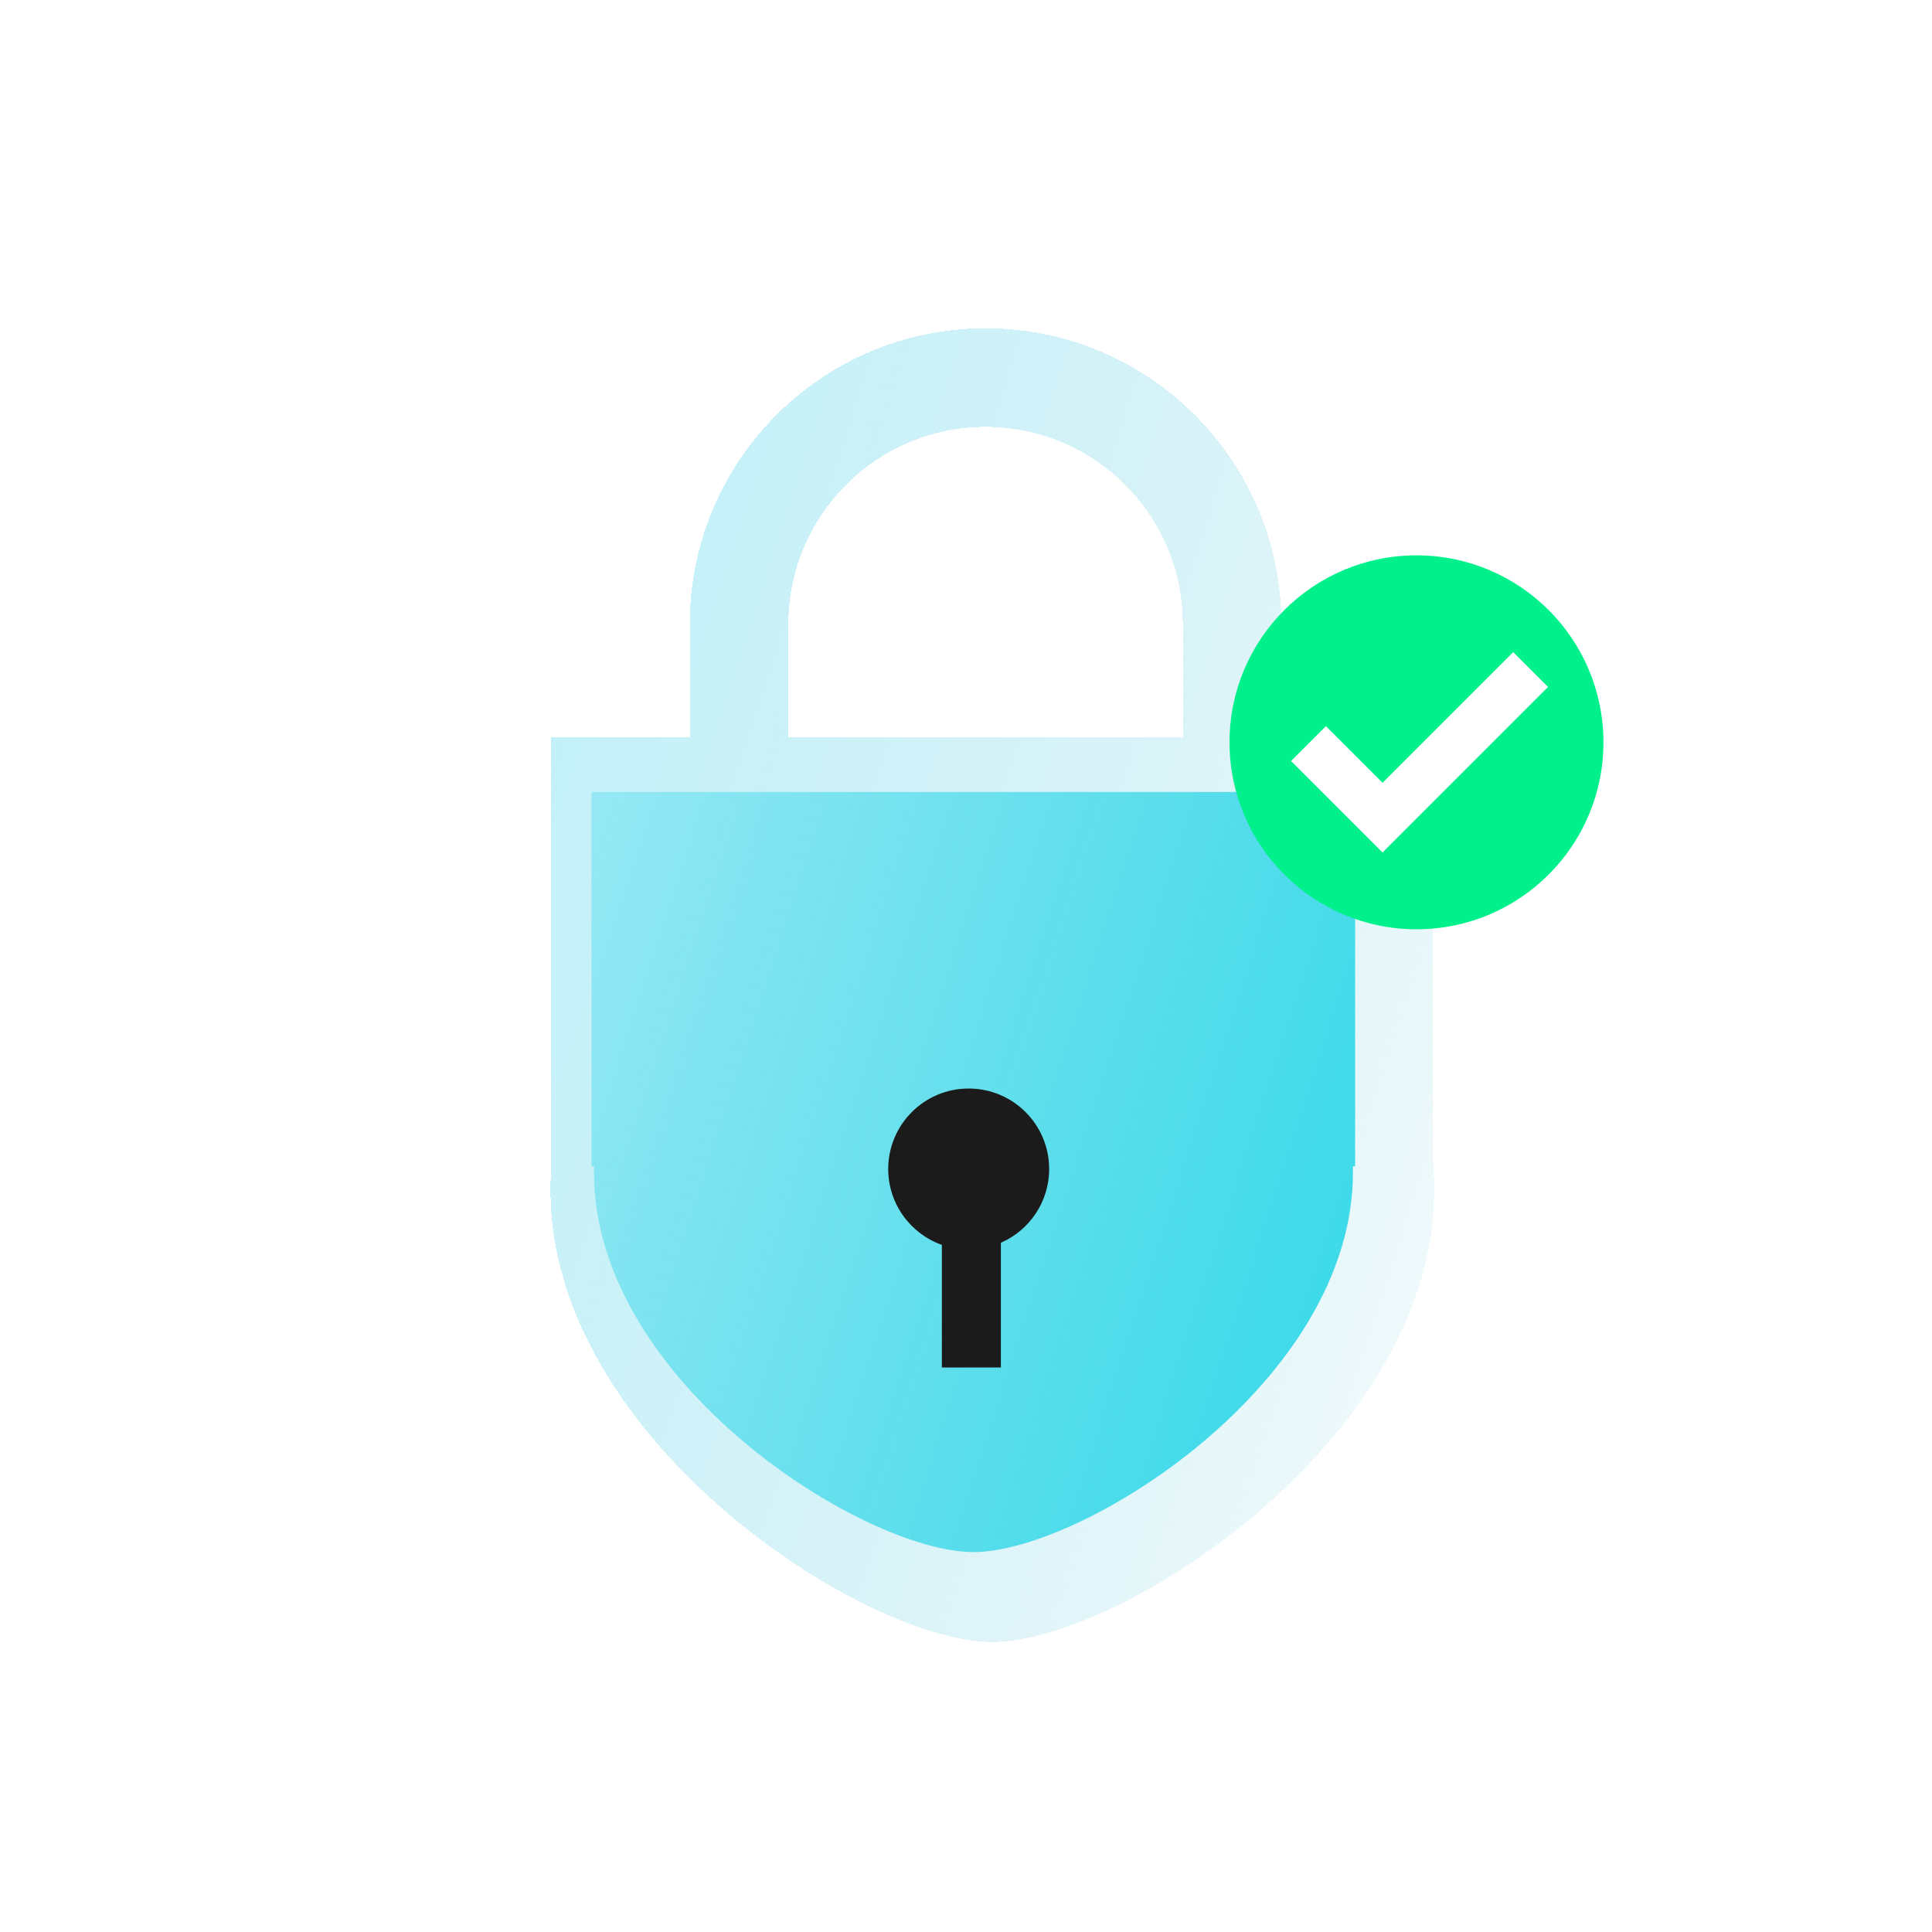 <svg width="120" height="120" viewBox="0 0 120 120" fill="none" xmlns="http://www.w3.org/2000/svg">
<path fill-rule="evenodd" clip-rule="evenodd" d="M84.168 49.192H36.743V72.446H36.896C36.894 72.574 36.893 72.703 36.893 72.832C36.893 85.849 53.661 96.402 60.463 96.402C67.265 96.402 84.033 85.849 84.033 72.832C84.033 72.703 84.032 72.574 84.03 72.446H84.168V49.192Z" fill="#1CD8E9"/>
<g filter="url(#filter0_bdii_3438_76197)">
<path fill-rule="evenodd" clip-rule="evenodd" d="M47.799 37.593C47.799 30.828 53.283 25.344 60.048 25.344C66.813 25.344 72.297 30.828 72.297 37.593V44.601H47.799V37.593ZM41.674 44.601V37.593C41.674 27.446 49.9 19.22 60.048 19.22C70.195 19.22 78.421 27.446 78.421 37.593V44.601H87.84V70.815C87.884 71.46 87.906 72.11 87.906 72.766C87.906 88.259 68.383 100.819 60.464 100.819C52.544 100.819 33.021 88.259 33.021 72.766C33.021 72.189 33.038 71.617 33.072 71.049V44.601H41.674Z" fill="url(#paint0_linear_3438_76197)" shape-rendering="crispEdges"/>
</g>
<path fill-rule="evenodd" clip-rule="evenodd" d="M62.166 77.191C63.932 76.419 65.165 74.658 65.165 72.609C65.165 69.848 62.927 67.61 60.167 67.61C57.407 67.61 55.169 69.848 55.169 72.609C55.169 74.785 56.56 76.636 58.501 77.322V84.937H62.166V77.191Z" fill="#1B1B1B"/>
<circle cx="87.98" cy="46.106" r="11.613" fill="#00F18C"/>
<path fill-rule="evenodd" clip-rule="evenodd" d="M96.153 42.669L85.872 52.95L80.19 47.268L82.355 45.103L85.872 48.62L93.987 40.504L96.153 42.669Z" fill="white"/>
<defs>
<filter id="filter0_bdii_3438_76197" x="30.681" y="16.879" width="59.566" height="86.28" filterUnits="userSpaceOnUse" color-interpolation-filters="sRGB">
<feFlood flood-opacity="0" result="BackgroundImageFix"/>
<feGaussianBlur in="BackgroundImageFix" stdDeviation="1.17"/>
<feComposite in2="SourceAlpha" operator="in" result="effect1_backgroundBlur_3438_76197"/>
<feColorMatrix in="SourceAlpha" type="matrix" values="0 0 0 0 0 0 0 0 0 0 0 0 0 0 0 0 0 0 127 0" result="hardAlpha"/>
<feOffset dx="1.17" dy="1.17"/>
<feGaussianBlur stdDeviation="0.585"/>
<feComposite in2="hardAlpha" operator="out"/>
<feColorMatrix type="matrix" values="0 0 0 0 0 0 0 0 0 0 0 0 0 0 0 0 0 0 0.25 0"/>
<feBlend mode="normal" in2="effect1_backgroundBlur_3438_76197" result="effect2_dropShadow_3438_76197"/>
<feBlend mode="normal" in="SourceGraphic" in2="effect2_dropShadow_3438_76197" result="shape"/>
<feColorMatrix in="SourceAlpha" type="matrix" values="0 0 0 0 0 0 0 0 0 0 0 0 0 0 0 0 0 0 127 0" result="hardAlpha"/>
<feOffset dx="0.585" dy="0.585"/>
<feComposite in2="hardAlpha" operator="arithmetic" k2="-1" k3="1"/>
<feColorMatrix type="matrix" values="0 0 0 0 1 0 0 0 0 1 0 0 0 0 1 0 0 0 0.5 0"/>
<feBlend mode="normal" in2="shape" result="effect3_innerShadow_3438_76197"/>
<feColorMatrix in="SourceAlpha" type="matrix" values="0 0 0 0 0 0 0 0 0 0 0 0 0 0 0 0 0 0 127 0" result="hardAlpha"/>
<feOffset dx="-0.585" dy="-0.585"/>
<feComposite in2="hardAlpha" operator="arithmetic" k2="-1" k3="1"/>
<feColorMatrix type="matrix" values="0 0 0 0 0.012 0 0 0 0 0.667 0 0 0 0 0.757 0 0 0 1 0"/>
<feBlend mode="normal" in2="effect3_innerShadow_3438_76197" result="effect4_innerShadow_3438_76197"/>
</filter>
<linearGradient id="paint0_linear_3438_76197" x1="106.831" y1="78.187" x2="13.384" y2="47.843" gradientUnits="userSpaceOnUse">
<stop stop-color="#A0DBE6" stop-opacity="0"/>
<stop offset="1" stop-color="#BCF2FC"/>
</linearGradient>
</defs>
</svg>
